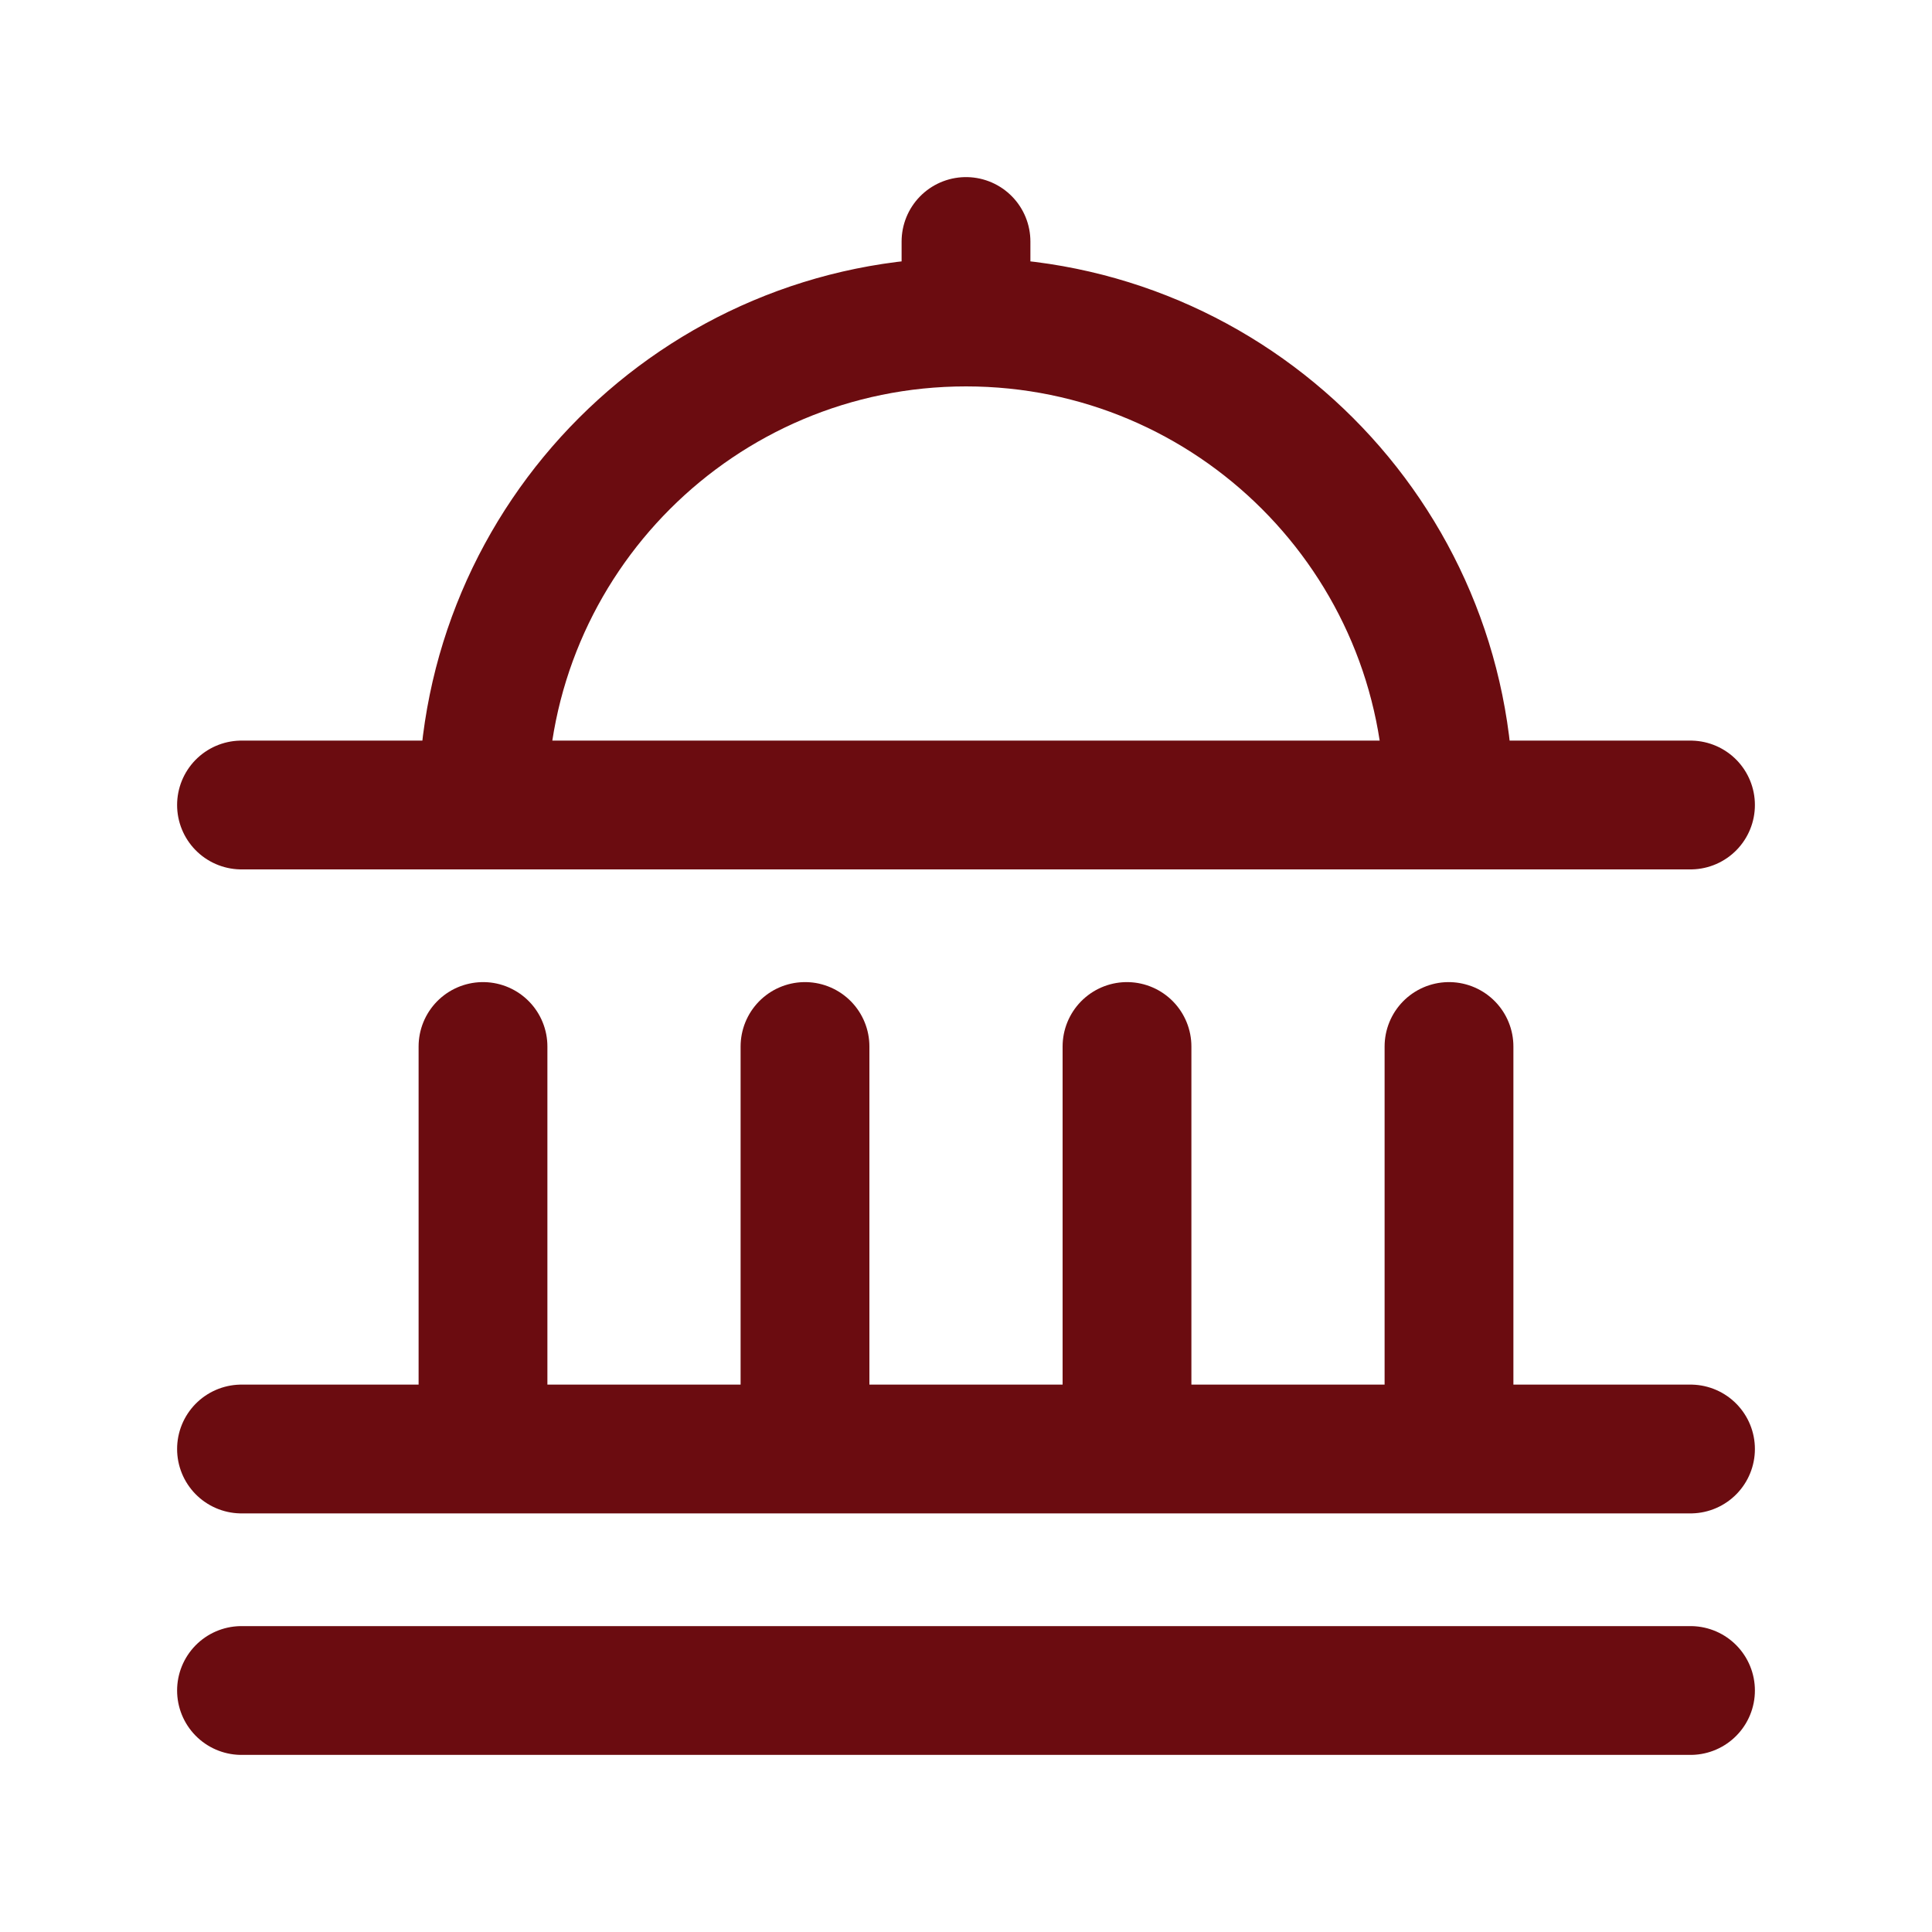 <svg width="75" height="75" viewBox="0 0 75 75" fill="none" xmlns="http://www.w3.org/2000/svg">
<path d="M56.25 31.25C56.25 20.895 47.855 12.5 37.5 12.5M37.5 12.5C27.145 12.5 18.75 20.895 18.75 31.25M37.5 12.5V9.375M9.375 31.25H65.625M9.375 65.625H65.625M9.375 56.25H18.75M18.75 56.25H31.25M18.75 56.25V40.625M31.25 56.25H43.75M31.25 56.25V40.625M43.75 56.25H56.25M43.75 56.25V40.625M56.25 56.25H65.625M56.25 56.25V40.625" stroke="#6B0C10" stroke-width="5" stroke-linecap="round" stroke-linejoin="round"/>
</svg>

